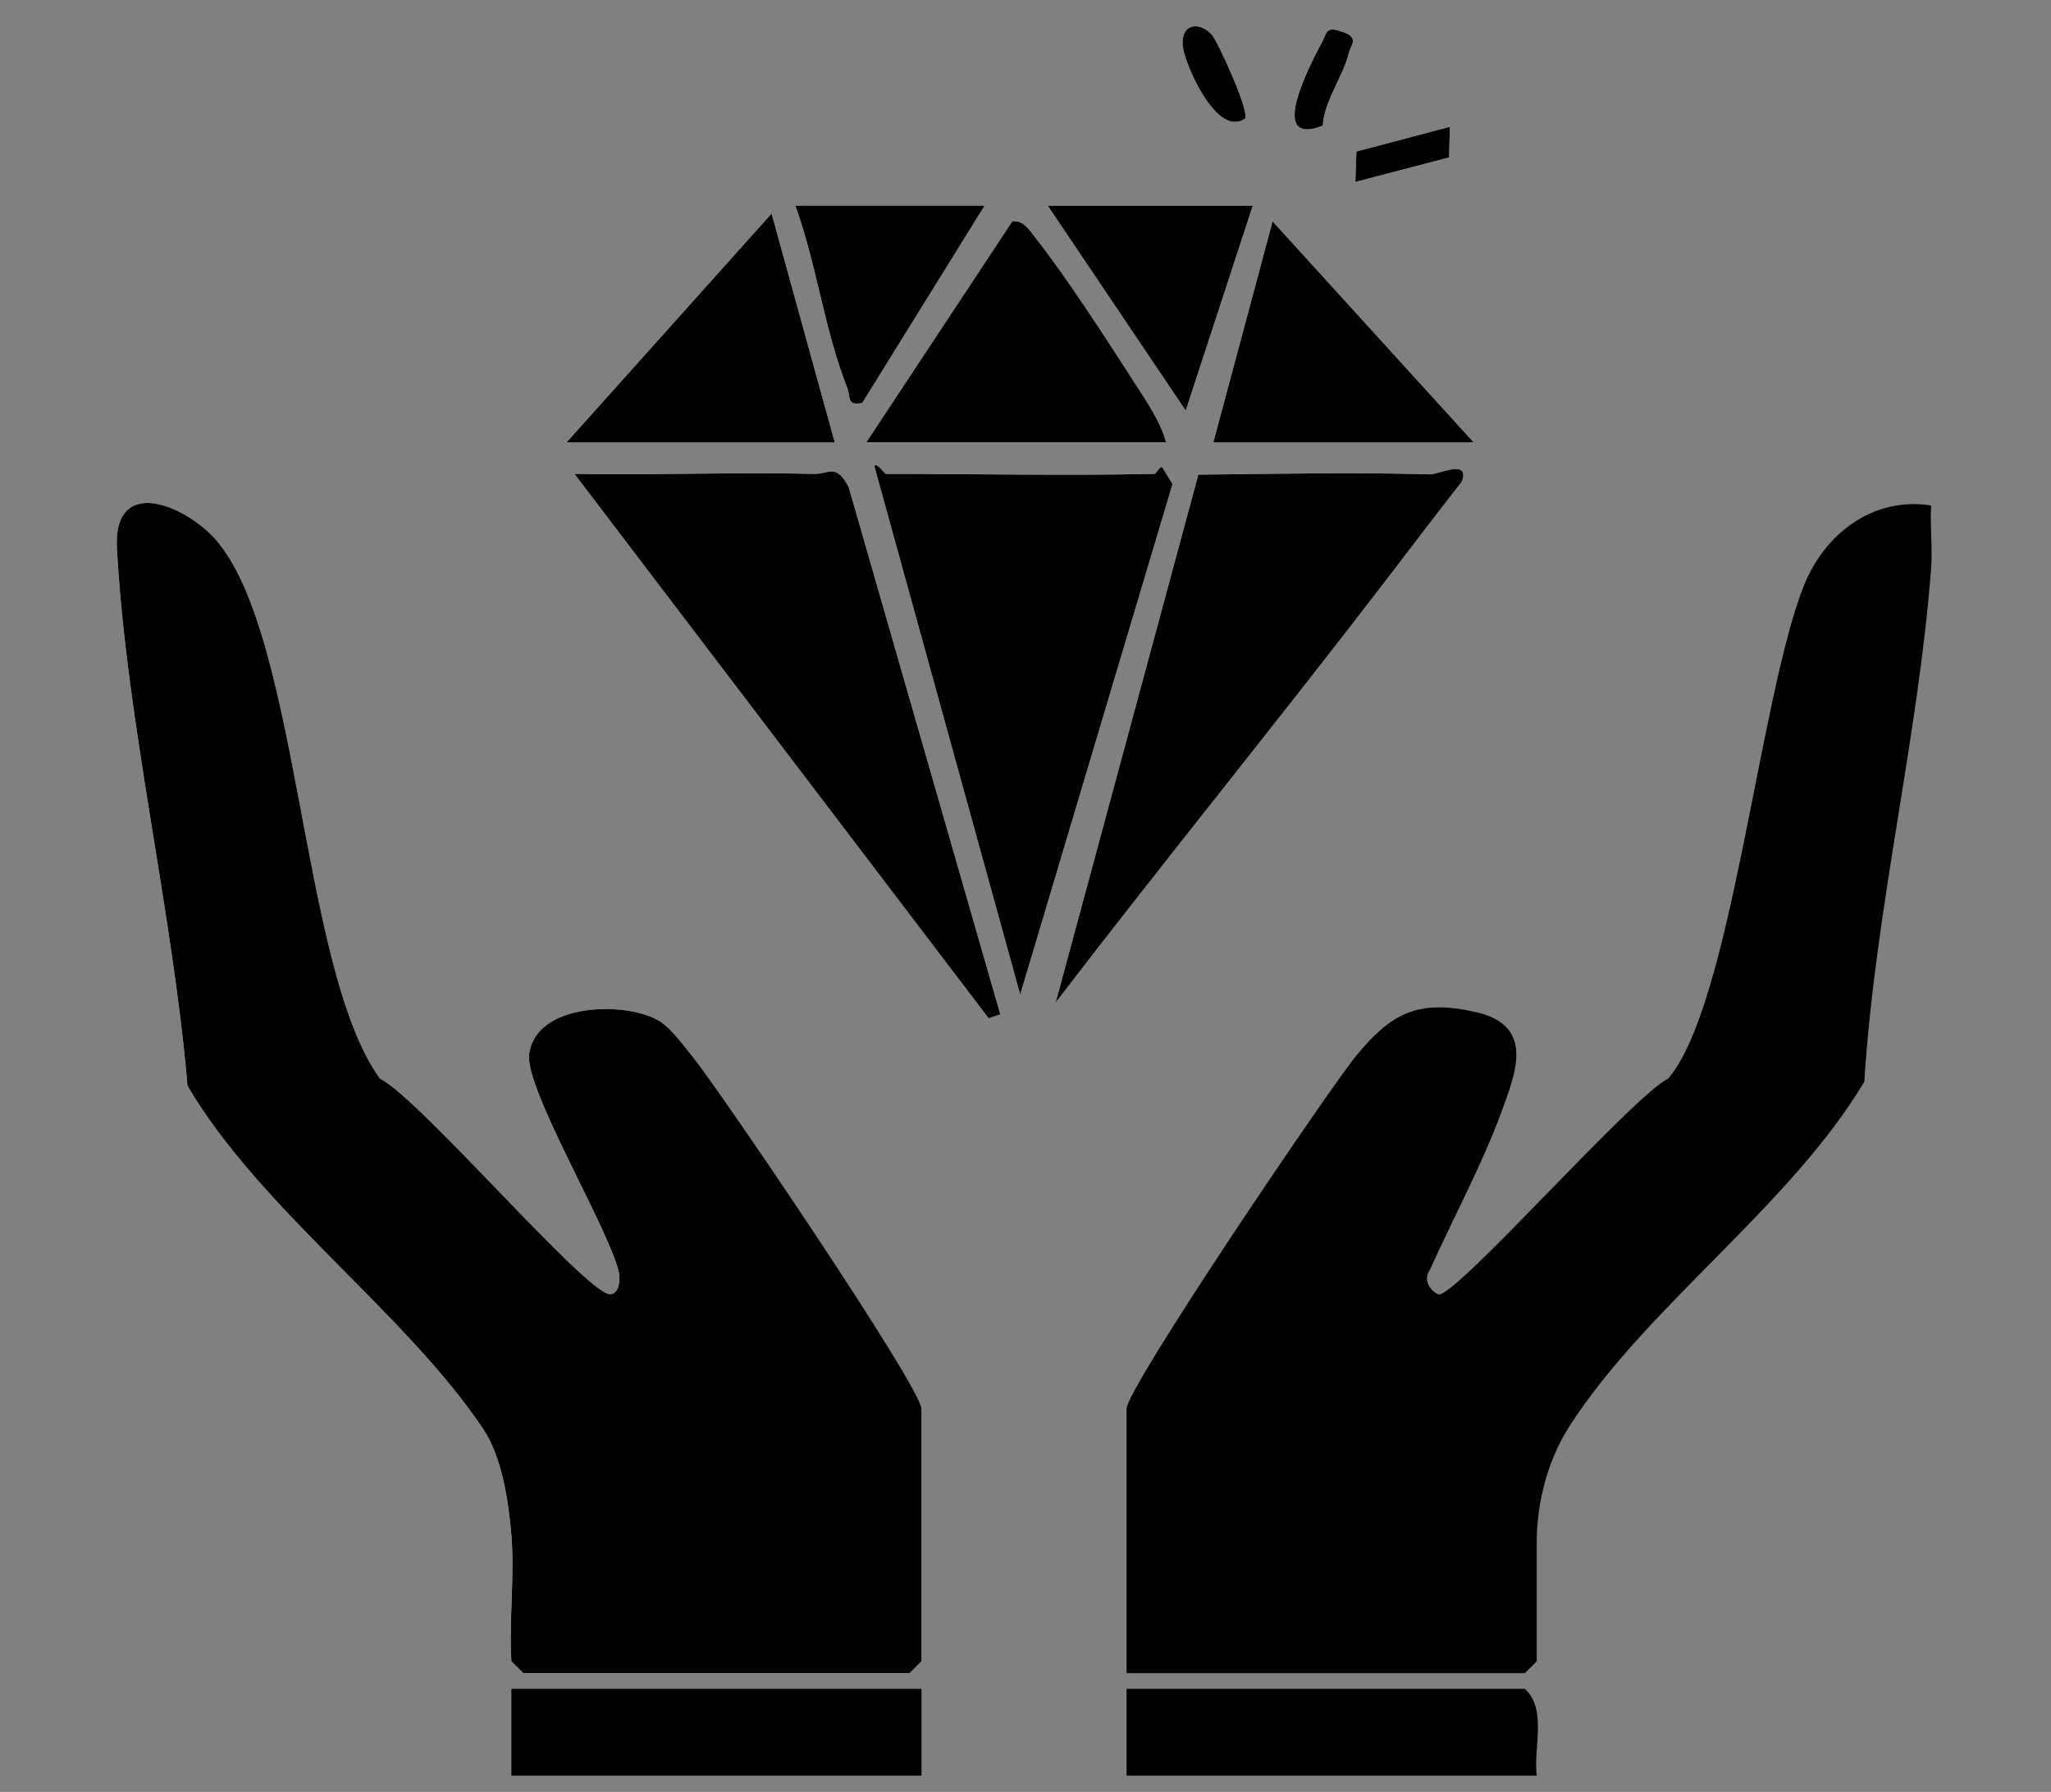 <?xml version="1.0" encoding="UTF-8"?>
<svg id="Calque_1" xmlns="http://www.w3.org/2000/svg" baseProfile="tiny" version="1.2" viewBox="0 0 1366.87 1194.07">
  <rect x="0" y="0" width="1366.87" height="1194.07" fill="#808080" stroke="none"/>
  <!-- Generator: Adobe Illustrator 29.7.1, SVG Export Plug-In . SVG Version: 2.1.1 Build 8)  -->
  <g id="NLWouf.tif">
    <g>
      <path d="M807.34,22.78c-9.49-9.6-21.98-6.05-18.62,10.51,2.63,12.94,22.54,58.02,40.91,45.89,3.91-3.51-18.2-52.27-22.28-56.4ZM881.56,83.76c1.01-16.96,13.89-33.32,17.33-48.47,1.09-4.81,7.28-10.07-3.59-13.86-11.71-4.08-10.43-.65-14.29,6.68-7.89,14.99-37.05,70.16.55,55.65ZM966.29,84.49l-62.32,16.47-.7,20.28,62.44-16.33.58-20.42ZM656.19,137.04h-126.15c14.15,38.87,19.31,82.51,34.42,120.91,2.61,6.63-.31,12.71,10.2,10.56l81.53-131.46ZM834.91,137.04h-136.67l91.99,136.58,44.68-136.58ZM556.31,294.75l-42.11-152.45-136.61,152.45h178.72ZM777.08,294.75c-3.31-13.3-13.38-27.96-20.87-39.58-18.67-28.98-45.43-70.46-66.17-96.79-3.99-5.07-7.93-11.83-15.41-10.88l-97.3,147.25h199.75ZM808.62,294.75h173.46l-133.99-147.25-39.48,147.25ZM543.17,315.78c-53.38-1.24-106.98.91-160.32,0l276.02,362.77,7.78-2.61-100.97-351.08c-8.16-16.52-13.91-8.88-22.51-9.08ZM769.2,315.78c-59.47,1.23-119.22,0-178.72,0-1.13,0-5.92-7.85-7.83-5.26l97.24,352.26,101.52-340.22-6.96-11.35c-2.08-.08-3.84,4.54-5.26,4.57ZM927.32,381.92c15.56-20.33,31.06-40.83,46.95-60.98,5.5-15.63-15.51-4.68-21.23-4.85-51.37-1.48-102.94-.32-154.42.2l-95.07,351.71c73.54-95.85,150.32-190.11,223.77-286.08ZM340.8,1022.86c2.27,27.11-1.65,56.66,0,84.11l7.88,7.89h257.57l7.88-7.89v-168.23c0-14.06-135.36-213.89-153.35-235.66-6.47-7.83-14.4-19.29-23.42-23.89-24.23-12.38-81.26-9.85-84.74,23.72-2.41,23.22,51.75,113.59,59.5,143.6,1.81,7.02.08,16.02-5.61,15.91-15.88-.32-126.64-130.43-153.25-143.65-54.62-74.72-53.26-310.79-115.65-365.37-23.64-20.68-62.12-32.01-59.7,12.13,6.31,115.42,37.09,241.58,47.05,358.01,48.11,82.09,145.36,151.31,197.08,228.72,12.5,18.71,16.85,47.93,18.75,70.61Z" fill="#fff"/>
      <path d="M1286.96,336.81c-.74,13.86,1.05,28.24,0,42.06-8.51,112.09-37.41,227.97-44.5,341.9-49.03,82.44-145.55,150.15-196.4,229.41-14.7,22.91-21.93,51.04-21.93,77.95v78.86l-7.88,7.89h-265.45v-176.11c0-14.06,135.54-214.11,153.35-235.66,23.12-27.97,40.88-37.44,79.45-28.69,39.77,9.02,26.44,40.83,16.8,67.13-12.5,34.06-32.61,71.53-47.67,105.04-4.47,6.13.34,13.54,5.78,15.9,9.63,4.19,129.83-132.6,153.17-143.69,41.85-48.25,60.72-252.62,90.18-327.76,13.88-35.38,46.43-60.32,85.09-54.21Z"/>
      <rect x="340.8" y="1125.37" width="273.34" height="57.83"/>
      <path d="M1024.14,1183.2h-273.34v-57.83h265.45c14.96,13.85,5.54,39.04,7.88,57.83Z"/>
      <path d="M340.8,1022.86c-1.9-22.68-6.25-51.91-18.75-70.61-51.73-77.4-148.97-146.62-197.08-228.72-9.96-116.43-40.74-242.59-47.05-358.01-2.41-44.14,36.07-32.8,59.7-12.13,62.39,54.58,61.03,290.65,115.65,365.37,26.61,13.22,137.37,143.33,153.25,143.65,5.69.11,7.42-8.88,5.61-15.91-7.75-30.01-61.9-120.38-59.5-143.6,3.48-33.57,60.51-36.09,84.74-23.72,9.02,4.61,16.95,16.07,23.42,23.89,17.99,21.77,153.35,221.6,153.35,235.66v168.23l-7.88,7.89h-257.57l-7.88-7.89c-1.65-27.45,2.27-57.01,0-84.11Z"/>
      <path d="M769.2,315.78c1.42-.03,3.17-4.65,5.26-4.57l6.96,11.35-101.52,340.22-97.24-352.26c1.91-2.59,6.7,5.26,7.83,5.26,59.5,0,119.25,1.23,178.72,0Z"/>
      <path d="M543.17,315.78c8.6.2,14.35-7.44,22.51,9.08l100.97,351.08-7.78,2.61-276.02-362.77c53.34.91,106.94-1.24,160.32,0Z"/>
      <path d="M927.32,381.92c-73.45,95.97-150.23,190.23-223.77,286.08l95.07-351.71c51.48-.52,103.04-1.68,154.42-.2,5.73.16,26.73-10.79,21.23,4.85-15.89,20.15-31.39,40.65-46.95,60.98Z"/>
      <path d="M777.08,294.75h-199.75l97.3-147.25c7.48-.95,11.41,5.81,15.41,10.88,20.74,26.33,47.5,67.81,66.17,96.79,7.49,11.63,17.57,26.28,20.87,39.58Z"/>
      <polygon points="556.31 294.75 377.59 294.75 514.21 142.3 556.31 294.75"/>
      <polygon points="808.62 294.75 848.1 147.5 982.09 294.75 808.62 294.75"/>
      <polygon points="834.91 137.04 790.22 273.62 698.24 137.04 834.91 137.04"/>
      <path d="M656.19,137.04l-81.53,131.46c-10.51,2.15-7.59-3.93-10.2-10.56-15.11-38.4-20.27-82.04-34.42-120.91h126.15Z"/>
      <polygon points="966.29 84.49 965.71 104.91 903.27 121.24 903.97 100.96 966.29 84.49"/>
      <path d="M807.34,22.78c4.08,4.13,26.19,52.89,22.28,56.4-18.36,12.13-38.28-32.95-40.91-45.89-3.36-16.56,9.13-20.11,18.62-10.51Z"/>
      <path d="M881.56,83.76c-37.6,14.51-8.43-40.66-.55-55.65,3.86-7.33,2.58-10.76,14.29-6.68,10.88,3.79,4.68,9.04,3.59,13.86-3.44,15.15-16.32,31.51-17.33,48.47Z"/>
    </g>
  </g>
</svg>